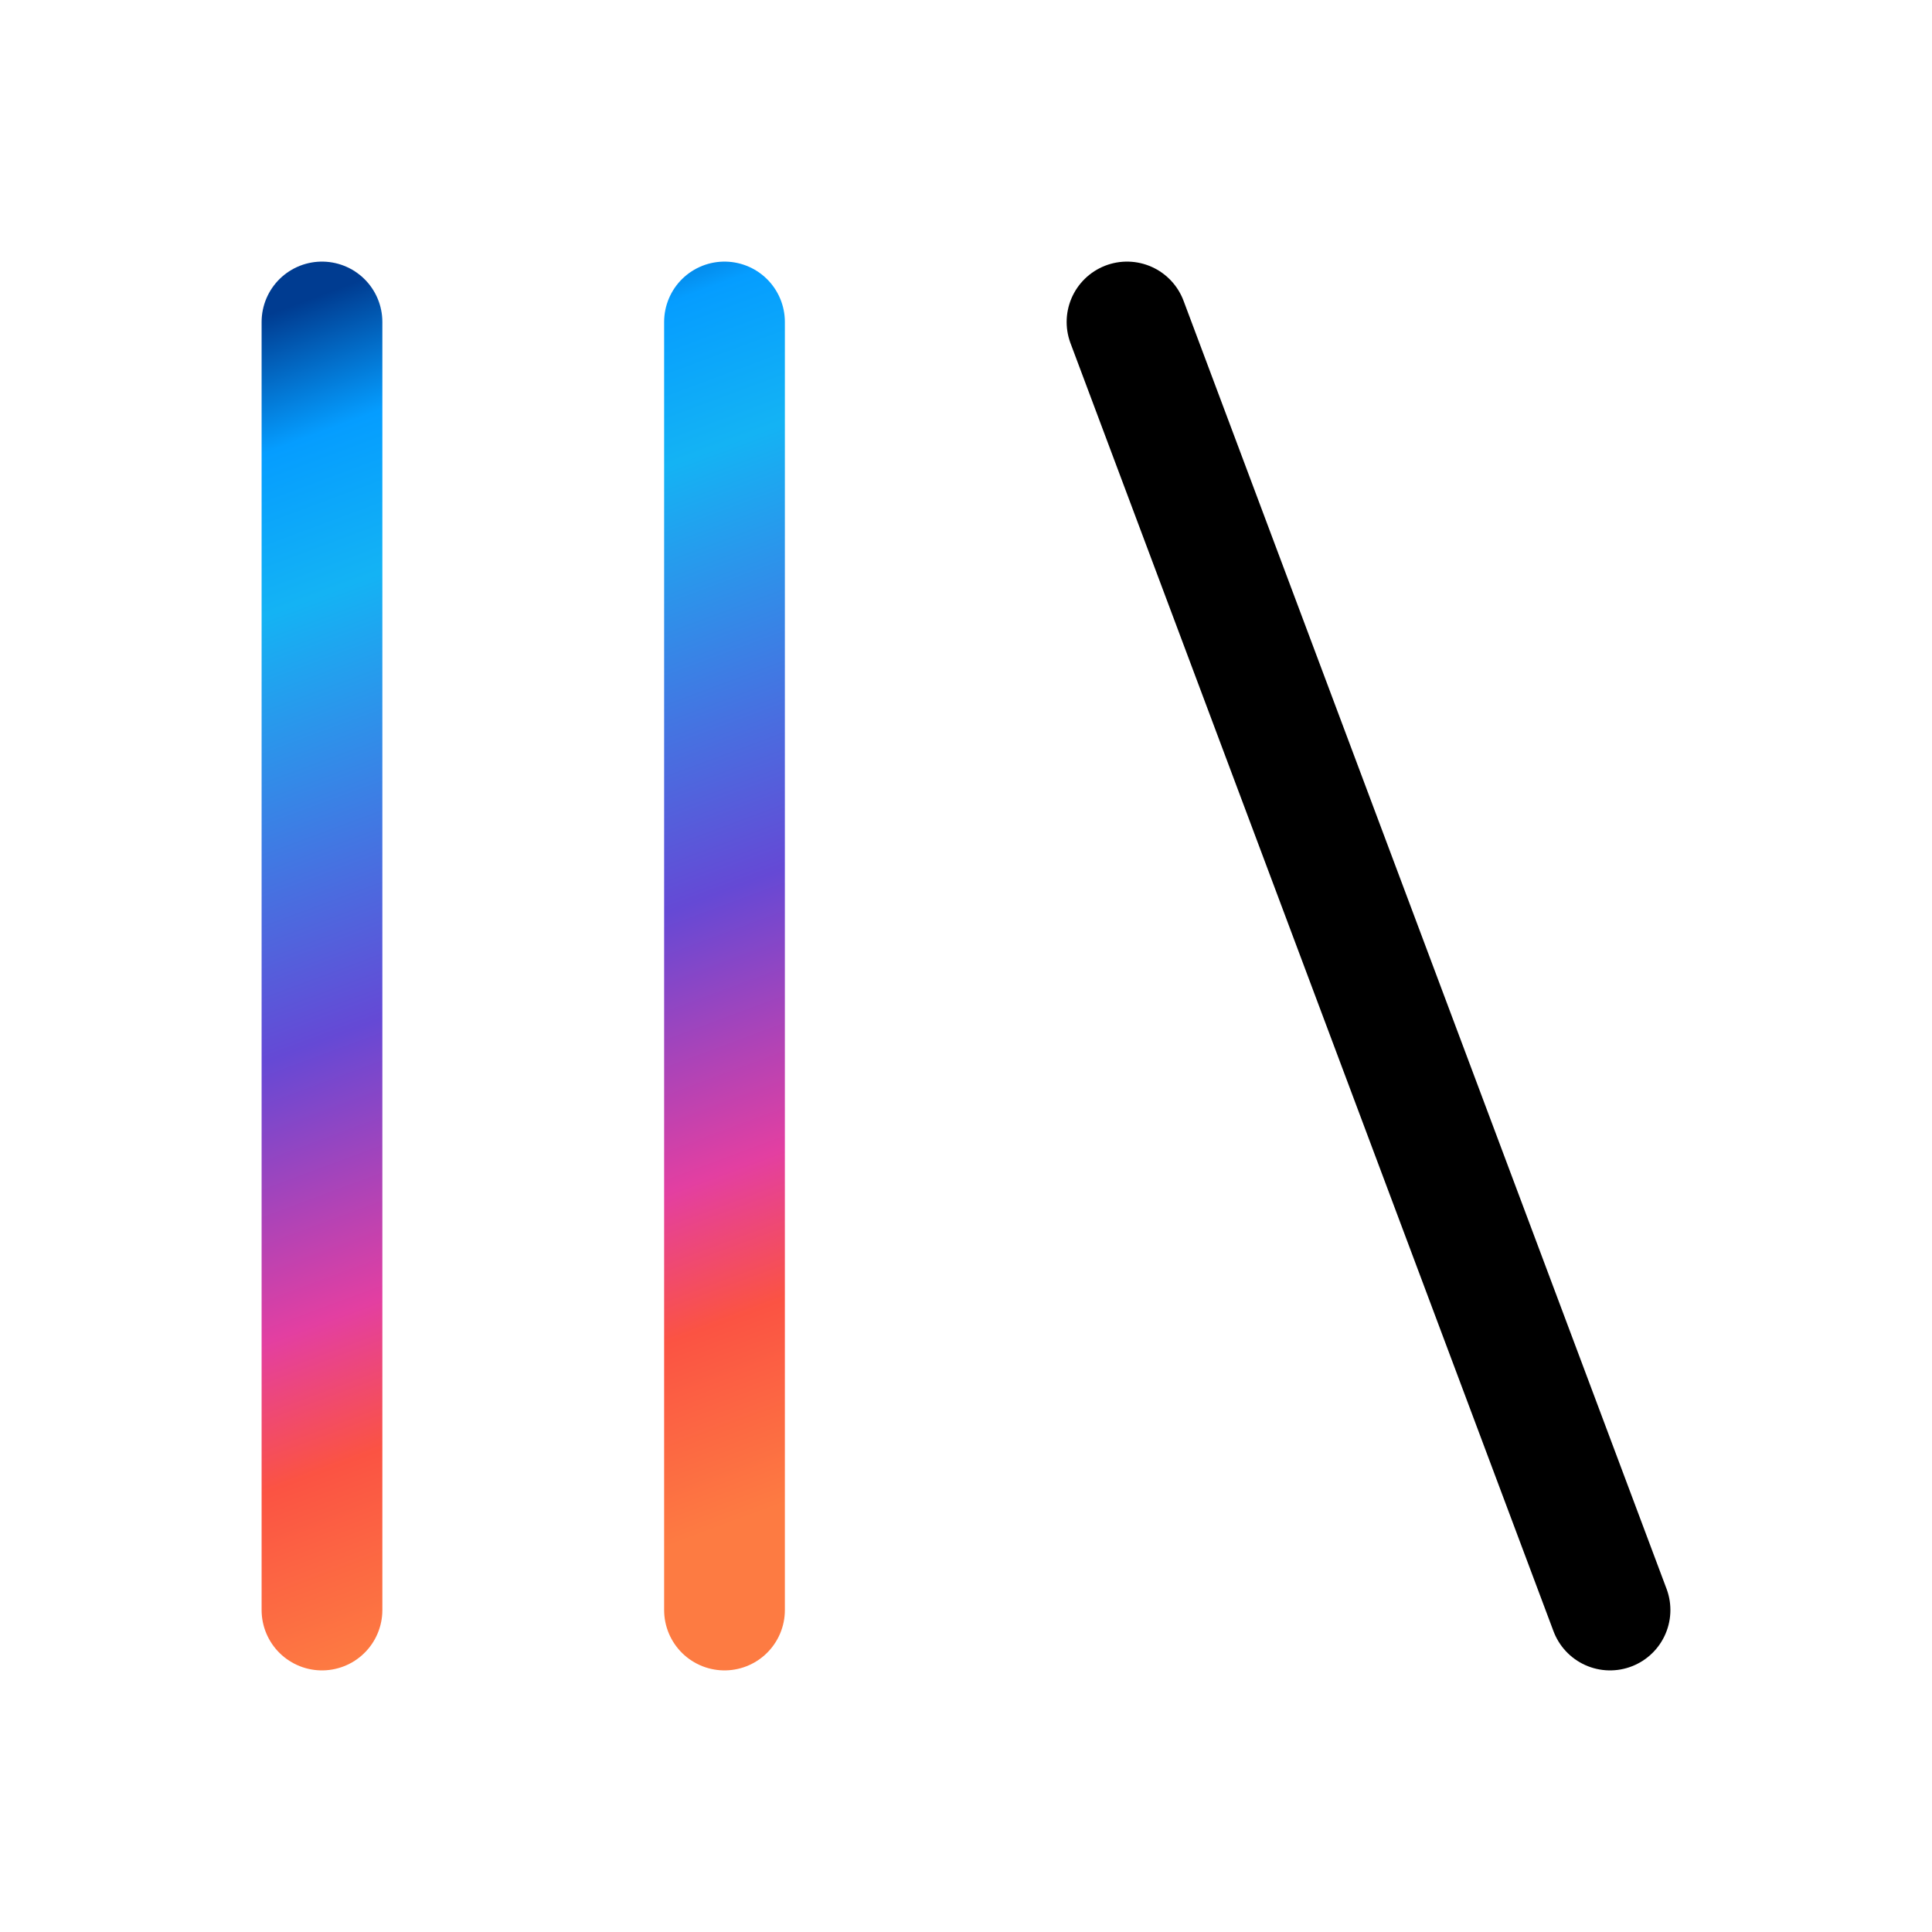<svg width="32" height="32" viewBox="0 0 32 32" fill="none" xmlns="http://www.w3.org/2000/svg">
<path d="M5.333 5.333V26.667M12 5.333V26.667" stroke="url(#paint0_linear_3687_8)" stroke-width="2" stroke-linecap="round" stroke-linejoin="round"/>
<path d="M18.667 5.333L26.667 26.667" stroke="black" stroke-width="2" stroke-linecap="round" stroke-linejoin="round"/>
<defs>
<linearGradient id="paint0_linear_3687_8" x1="5" y1="5" x2="13" y2="26.5" gradientUnits="userSpaceOnUse">
<stop stop-color="#003C91"/>
<stop offset="0.093" stop-color="#059DFF"/>
<stop offset="0.203" stop-color="#14B3F4"/>
<stop offset="0.505" stop-color="#6549D5"/>
<stop offset="0.695" stop-color="#E33FA1"/>
<stop offset="0.796" stop-color="#FB5343"/>
<stop offset="0.935" stop-color="#FD7B42"/>
</linearGradient>
</defs>
</svg>
